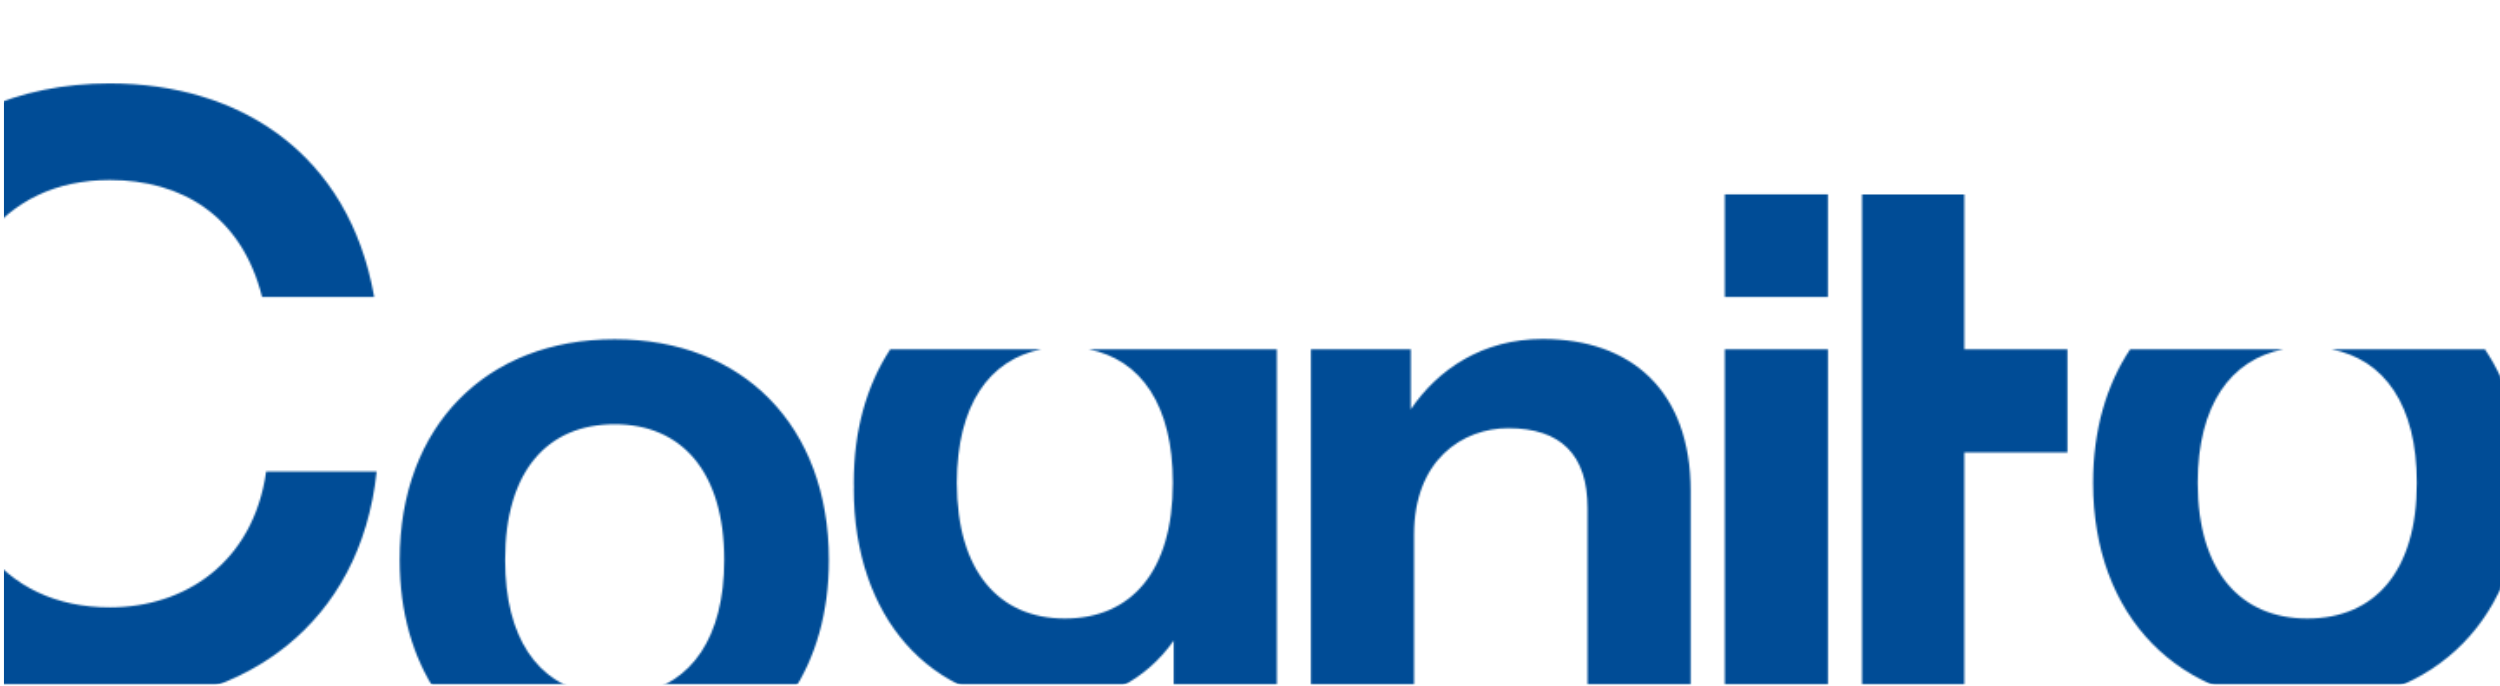 <svg width="1440" height="395" viewBox="0 0 1440 395" fill="none" xmlns="http://www.w3.org/2000/svg">
<mask id="mask0_2606_4072" style="mask-type:alpha" maskUnits="userSpaceOnUse" x="-9" y="0" width="1455" height="395">
<rect x="-9" width="1455" height="394.062" fill="#D9D9D9"/>
</mask>
<g mask="url(#mask0_2606_4072)">
<mask id="mask1_2606_4072" style="mask-type:alpha" maskUnits="userSpaceOnUse" x="-9" y="48" width="1462" height="457">
<path d="M993.491 399.455H1052.9V201.199H993.491V399.455ZM1052.88 111.91H993.491V171.094H1052.88V111.91ZM1131.46 112.003H1072.54V399.455H1131.46V260.588H1190.85V201.199H1131.46V112.003ZM63.273 103.681C104.287 103.681 139.176 123.955 150.961 171.094H215.544C200.93 88.135 137.761 48.052 63.273 48.052C36.557 48.052 12.242 53.153 -9 62.76V137.713C7.607 115.726 32.275 103.681 63.273 103.681ZM63.273 349.84C32.256 349.84 7.607 337.925 -9 315.994V390.5C12.335 400.293 36.687 405.469 63.273 405.469C140.107 405.469 207.52 360.21 216.959 271.591H153.325C145.785 324.39 106.186 349.84 63.273 349.84ZM354.058 195.409C280.128 195.409 230.215 245.322 230.215 322.547C230.215 352.837 237.923 378.902 251.718 399.437H340.132C309.655 393.554 290.945 367.396 290.945 322.547C290.945 271.219 315.427 244.372 354.039 244.372C392.186 244.372 417.152 271.219 417.152 322.547C417.152 367.396 398.088 393.554 367.835 399.437H456.081C469.802 378.92 477.435 352.837 477.435 322.547C477.435 245.341 427.988 195.409 354.058 195.409ZM1431.33 201.199H1342.92C1373.4 207.082 1392.11 233.239 1392.11 278.089C1392.11 329.417 1367.63 356.263 1329.01 356.263C1290.87 356.263 1265.9 329.417 1265.9 278.089C1265.9 233.239 1284.96 207.082 1315.22 201.199H1226.97C1213.27 221.715 1205.62 247.798 1205.62 278.089C1205.62 355.314 1255.07 405.227 1328.99 405.227C1402.92 405.227 1452.84 355.314 1452.84 278.089C1452.84 247.779 1445.13 221.715 1431.33 201.199ZM627.082 201.199C657.13 207.082 675.562 233.239 675.562 278.089C675.562 329.417 651.434 356.263 613.361 356.263C575.754 356.263 551.16 329.417 551.16 278.089C551.16 233.239 569.945 207.082 599.789 201.199H512.79C499.274 221.715 491.752 247.798 491.752 278.089C491.752 279.224 491.808 280.285 491.827 281.384L491.752 281.291C491.752 355.295 535.596 405.264 601.595 405.264C635.534 405.264 660.053 391.599 676.083 368.96V399.604C676.083 437.789 655.343 458.528 616.209 458.528C583.685 458.528 564.825 445.329 561.996 419.395H503.537C507.316 469.848 545.016 504.253 615.26 504.253C694.458 504.253 735.472 462.289 735.472 398.189V201.199H681.072H627.082ZM888.526 195.26C854.121 195.26 828.187 212.704 812.623 235.79V201.199H755.114V399.455H814.503V307.932C814.503 264.572 842.783 246.644 868.717 246.644C898.877 246.644 914.441 261.724 914.441 292.852V399.455H973.831V282.948C973.85 224.954 939.426 195.26 888.526 195.26Z" fill="#E63312"/>
</mask>
<g mask="url(#mask1_2606_4072)">
<rect x="2.276" y="-357.399" width="1492.7" height="994.891" fill="#004C96"/>
</g>
</g>
</svg>
